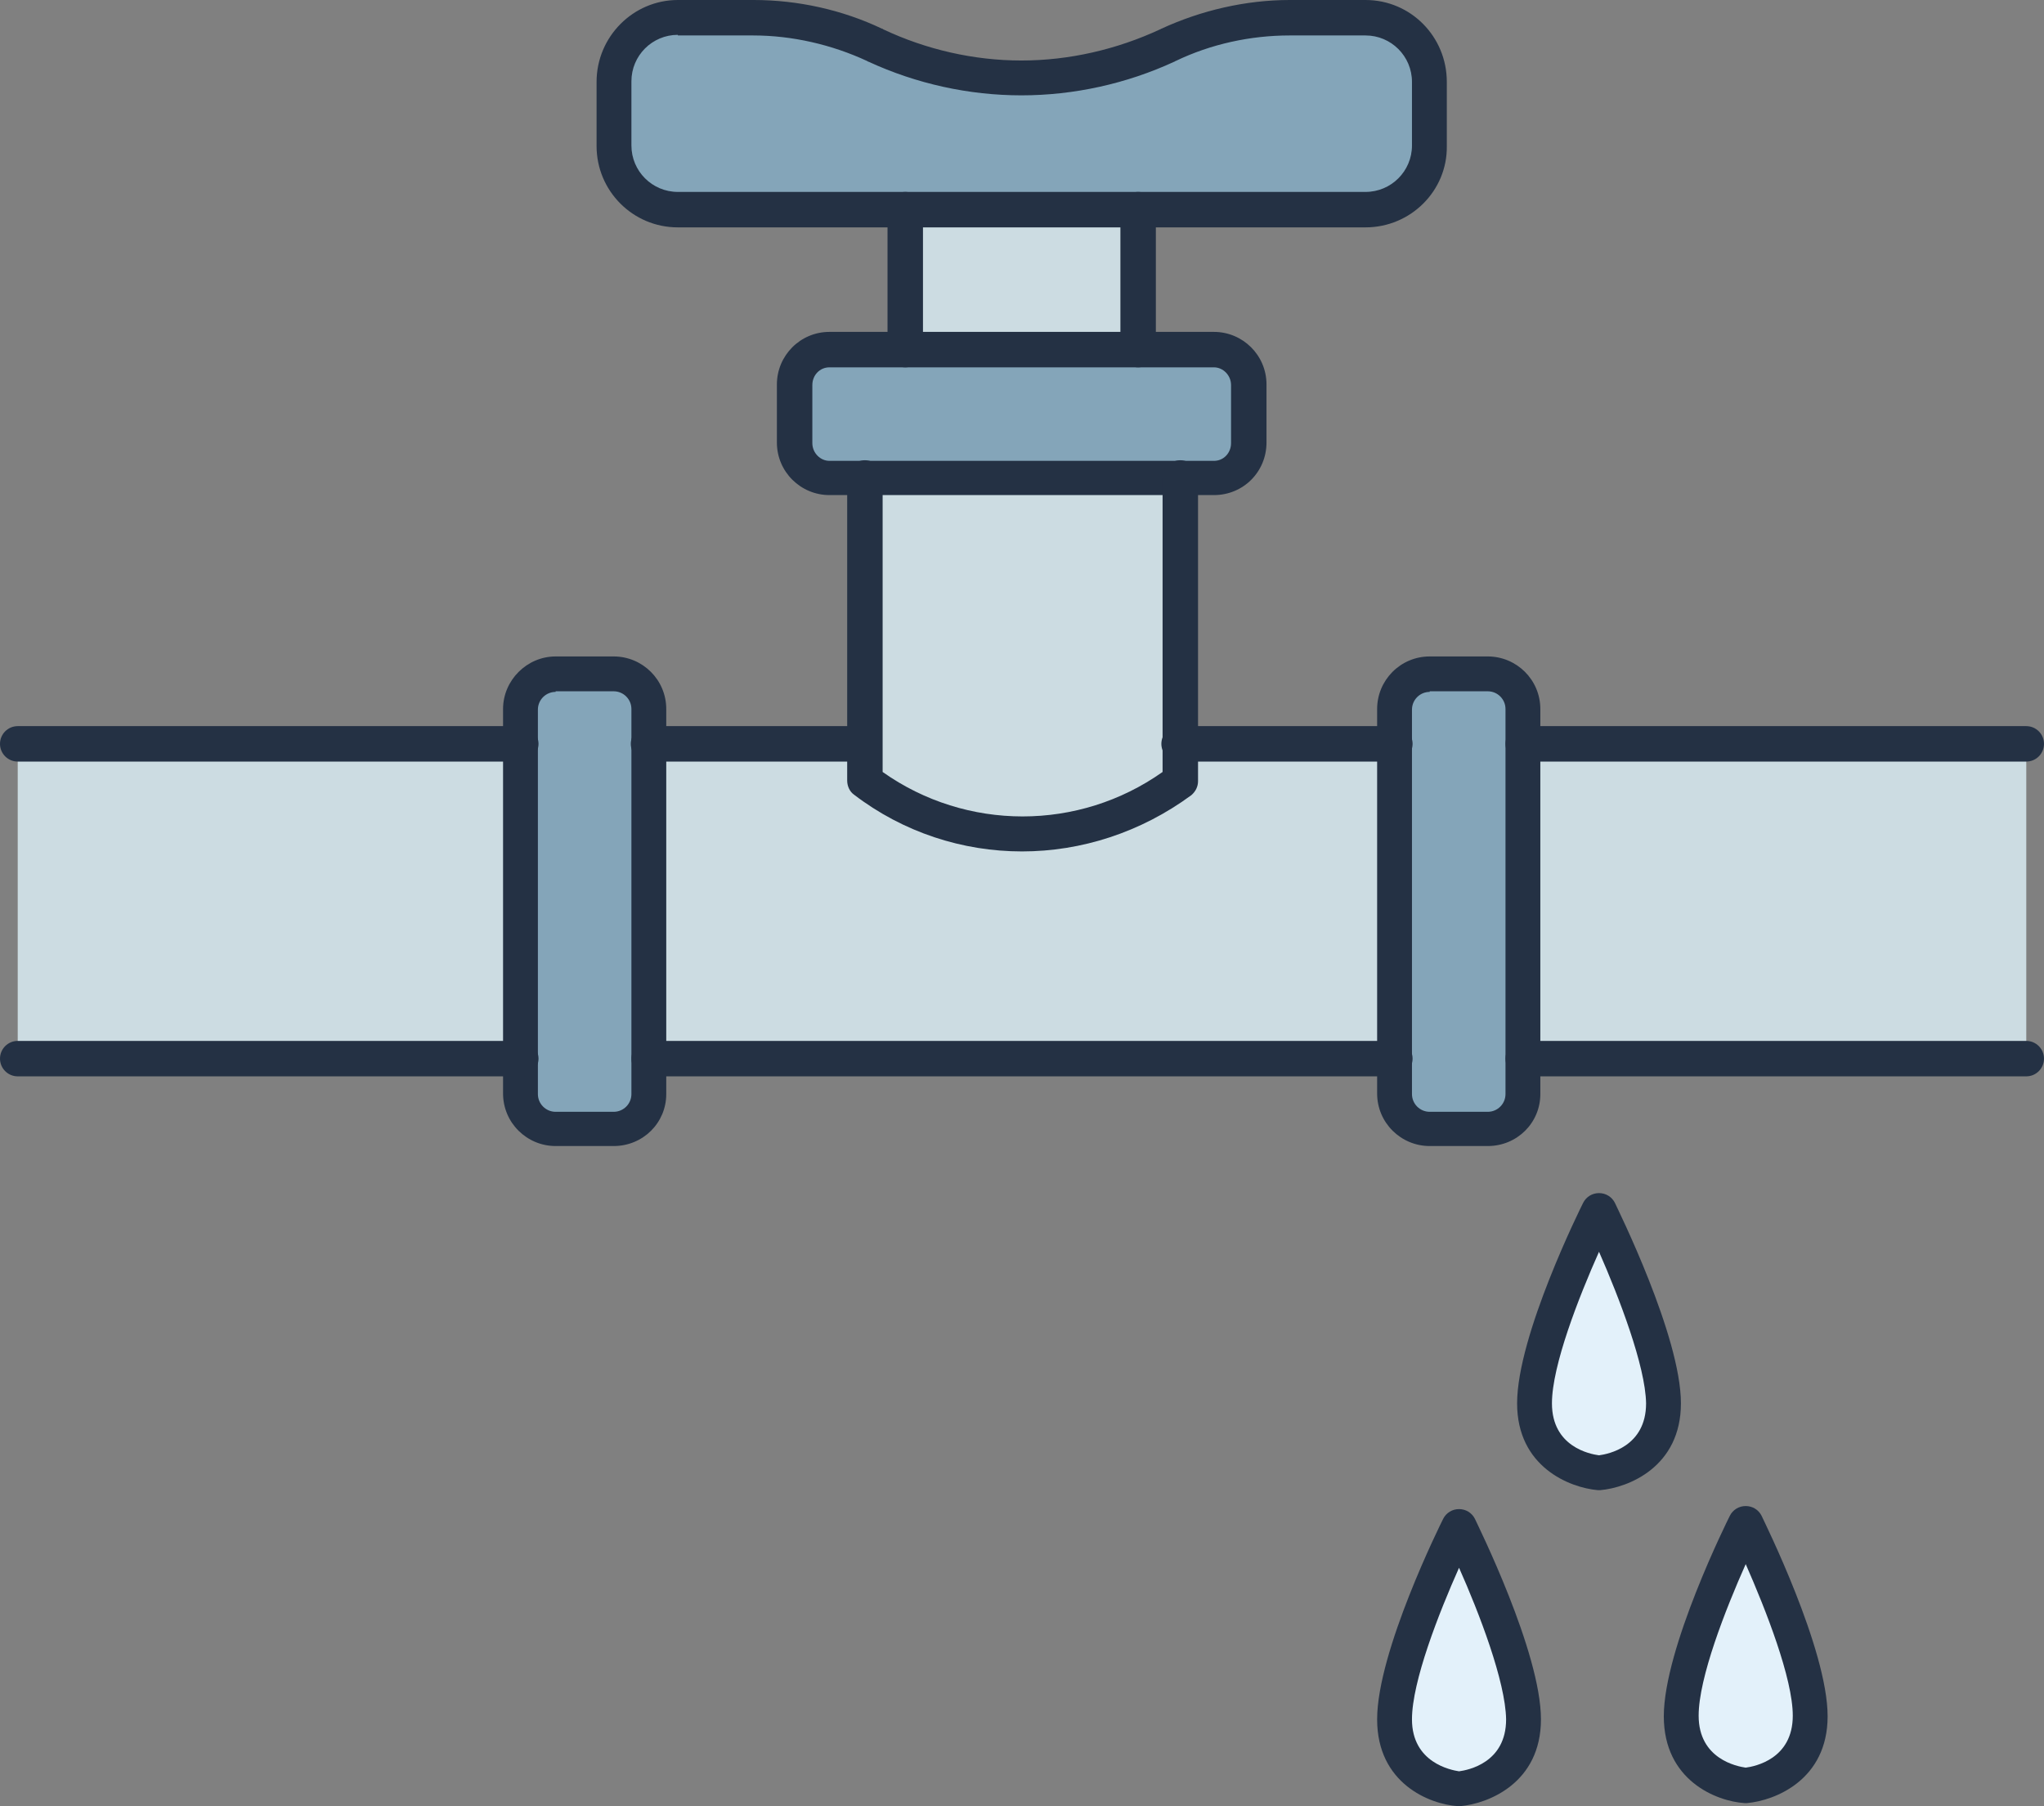 <?xml version="1.0" encoding="utf-8"?>
<!-- Generator: Adobe Illustrator 21.0.2, SVG Export Plug-In . SVG Version: 6.00 Build 0)  -->
<svg version="1.1" id="Layer_1" xmlns="http://www.w3.org/2000/svg" xmlns:xlink="http://www.w3.org/1999/xlink" x="0px" y="0px"
	 viewBox="0 0 334.4 295.5" style="enable-background:new 0 0 334.4 295.5;" xml:space="preserve">
<rect x="0" y="0" width="334.4" height="295.5" fill="#808080" stroke="none"/>
<style type="text/css">
	.st0{fill:#E3F1FA;}
	.st1{fill:#CCDCE2;}
	.st2{fill:#84A5B9;}
	.st3{fill:#243144;}
</style>
<g id="Слой_x0020_1">
	<g id="_2162210337488">
		<path class="st0" d="M238.7,249.7c0,0,10.5,21,10.5,31.6c0,10.5-10.5,11.3-10.5,11.3s-10.5-0.8-10.5-11.3
			C228.2,270.8,238.7,249.7,238.7,249.7z"/>
		<path class="st0" d="M285.6,249.2c0,0,10.5,21,10.5,31.6c0,10.5-10.5,11.3-10.5,11.3s-10.5-0.8-10.5-11.3
			C275.1,270.2,285.6,249.2,285.6,249.2z"/>
		<path class="st0" d="M261.6,198.1c0,0,10.5,21,10.5,31.6c0,10.5-10.5,11.3-10.5,11.3s-10.5-0.8-10.5-11.3
			C251,219.1,261.6,198.1,261.6,198.1z"/>
		<polygon class="st1" points="249.2,173.2 331.5,173.2 331.5,121.8 249.2,121.8 		"/>
		<polygon class="st1" points="2.9,173.2 85.2,173.2 85.2,121.8 2.9,121.8 		"/>
		<path class="st1" d="M228.2,121.8v51.5h-122v-51.5h35.3v6c15.2,11.7,36.3,11.7,51.5,0v-6H228.2z"/>
		<polygon class="st1" points="148.1,57.2 186.2,57.2 186.2,34.3 148.1,34.3 		"/>
		<path class="st1" d="M192.9,121.8v6c-15.2,11.7-36.3,11.7-51.5,0V78.2h51.5V121.8z"/>
		<path class="st2" d="M249.2,173.2v5.7c0,3.2-2.6,5.7-5.7,5.7h-9.5c-3.2,0-5.7-2.6-5.7-5.7V116c0-3.2,2.6-5.7,5.7-5.7h9.5
			c3.2,0,5.7,2.6,5.7,5.7V173.2z"/>
		<path class="st2" d="M106.2,173.2v5.7c0,3.2-2.6,5.7-5.7,5.7h-9.5c-3.2,0-5.7-2.6-5.7-5.7V116c0-3.2,2.6-5.7,5.7-5.7h9.5
			c3.2,0,5.7,2.6,5.7,5.7V173.2z"/>
		<path class="st2" d="M204.4,62.9v9.5c0,3.2-2.6,5.7-5.7,5.7h-62.9c-3.1,0-5.7-2.6-5.7-5.7v-9.5c0-3.2,2.6-5.7,5.7-5.7h62.9
			C201.8,57.2,204.4,59.8,204.4,62.9z"/>
		<path class="st2" d="M110.9,34.3c-5.8,0-10.5-4.7-10.5-10.5V13.4c0-5.8,4.7-10.5,10.5-10.5h12.4c6.9,0,13.7,1.5,19.9,4.5
			c0,0,0,0,0,0c15.1,7.1,32.6,7.1,47.7,0c0,0,0,0,0,0c6.2-2.9,13-4.5,19.9-4.5h12.4c5.8,0,10.5,4.7,10.5,10.5v10.5
			c0,5.8-4.7,10.5-10.5,10.5H110.9L110.9,34.3z"/>
		<path class="st3" d="M135.7,60.1c-1.6,0-2.8,1.3-2.8,2.9v9.5c0,1.6,1.3,2.9,2.8,2.9h62.9c1.6,0,2.8-1.3,2.8-2.9v-9.5
			c0-1.6-1.3-2.9-2.8-2.9H135.7z M198.6,81h-62.9c-4.7,0-8.6-3.8-8.6-8.6v-9.5c0-4.7,3.8-8.6,8.6-8.6h62.9c4.7,0,8.6,3.8,8.6,8.6
			v9.5C207.2,77.2,203.4,81,198.6,81z"/>
		<path class="st3" d="M167.2,139.3c-9.7,0-19.4-3.1-27.5-9.3c-0.7-0.5-1.1-1.4-1.1-2.3V78.2c0-1.6,1.3-2.9,2.9-2.9
			c1.6,0,2.9,1.3,2.9,2.9v48.1c13.7,9.7,32.1,9.7,45.8,0V78.2c0-1.6,1.3-2.9,2.9-2.9c1.6,0,2.9,1.3,2.9,2.9v49.6
			c0,0.9-0.4,1.7-1.1,2.3C186.6,136.2,176.9,139.3,167.2,139.3z"/>
		<path class="st3" d="M233.9,113.2c-1.6,0-2.9,1.3-2.9,2.9V179c0,1.6,1.3,2.9,2.9,2.9h9.5c1.6,0,2.9-1.3,2.9-2.9V116
			c0-1.6-1.3-2.9-2.9-2.9H233.9z M243.4,187.5h-9.5c-4.7,0-8.6-3.8-8.6-8.6V116c0-4.7,3.8-8.6,8.6-8.6h9.5c4.7,0,8.6,3.8,8.6,8.6
			V179C252,183.7,248.2,187.5,243.4,187.5z"/>
		<path class="st3" d="M90.9,113.2c-1.6,0-2.9,1.3-2.9,2.9V179c0,1.6,1.3,2.9,2.9,2.9h9.5c1.6,0,2.9-1.3,2.9-2.9V116
			c0-1.6-1.3-2.9-2.9-2.9H90.9z M100.4,187.5h-9.5c-4.7,0-8.6-3.8-8.6-8.6V116c0-4.7,3.9-8.6,8.6-8.6h9.5c4.7,0,8.6,3.8,8.6,8.6V179
			C109,183.7,105.2,187.5,100.4,187.5z"/>
		<path class="st3" d="M228.2,176.1h-122c-1.6,0-2.9-1.3-2.9-2.9c0-1.6,1.3-2.9,2.9-2.9h122c1.6,0,2.9,1.3,2.9,2.9
			C231.1,174.8,229.8,176.1,228.2,176.1z"/>
		<path class="st3" d="M228.2,124.6h-35.3c-1.6,0-2.9-1.3-2.9-2.9c0-1.6,1.3-2.9,2.9-2.9h35.3c1.6,0,2.9,1.3,2.9,2.9
			C231.1,123.3,229.8,124.6,228.2,124.6z"/>
		<path class="st3" d="M141.4,124.6h-35.3c-1.6,0-2.9-1.3-2.9-2.9c0-1.6,1.3-2.9,2.9-2.9h35.3c1.6,0,2.9,1.3,2.9,2.9
			C144.3,123.3,143,124.6,141.4,124.6z"/>
		<path class="st3" d="M186.2,60.1c-1.6,0-2.9-1.3-2.9-2.9V34.3c0-1.6,1.3-2.9,2.9-2.9c1.6,0,2.9,1.3,2.9,2.9v22.9
			C189.1,58.8,187.8,60.1,186.2,60.1z"/>
		<path class="st3" d="M148.1,60.1c-1.6,0-2.9-1.3-2.9-2.9V34.3c0-1.6,1.3-2.9,2.9-2.9c1.6,0,2.9,1.3,2.9,2.9v22.9
			C151,58.8,149.7,60.1,148.1,60.1z"/>
		<path class="st3" d="M110.9,5.7c-4.2,0-7.6,3.4-7.6,7.6v10.5c0,4.2,3.4,7.6,7.6,7.6h112.5c4.2,0,7.6-3.4,7.6-7.6V13.4
			c0-4.2-3.4-7.6-7.6-7.6H211c-6.4,0-12.9,1.4-18.7,4.2c-0.1,0-0.1,0.1-0.2,0.1c-7.8,3.6-16.4,5.5-25,5.5c-8.6,0-17.2-1.9-25-5.5
			c0,0-0.1,0-0.2-0.1c-5.8-2.7-12.3-4.2-18.7-4.2H110.9z M223.4,37.2H110.9c-7.4,0-13.3-6-13.3-13.3V13.4c0-7.4,6-13.4,13.3-13.4
			h12.4c7.2,0,14.5,1.6,21,4.7c0.1,0,0.1,0,0.2,0.1c7,3.3,14.8,5.1,22.6,5.1c7.8,0,15.6-1.8,22.7-5.1c0.1,0,0.1-0.1,0.2-0.1
			c6.5-3,13.8-4.7,21-4.7h12.4c7.4,0,13.3,6,13.3,13.4v10.5C236.8,31.2,230.8,37.2,223.4,37.2L223.4,37.2z"/>
		<path class="st3" d="M331.5,176.1h-82.3c-1.6,0-2.9-1.3-2.9-2.9c0-1.6,1.3-2.9,2.9-2.9h82.3c1.6,0,2.9,1.3,2.9,2.9
			C334.4,174.8,333.1,176.1,331.5,176.1L331.5,176.1z"/>
		<path class="st3" d="M331.5,124.6h-82.3c-1.6,0-2.9-1.3-2.9-2.9c0-1.6,1.3-2.9,2.9-2.9h82.3c1.6,0,2.9,1.3,2.9,2.9
			C334.4,123.3,333.1,124.6,331.5,124.6L331.5,124.6z"/>
		<path class="st3" d="M85.2,176.1H2.9c-1.6,0-2.9-1.3-2.9-2.9c0-1.6,1.3-2.9,2.9-2.9h82.3c1.6,0,2.9,1.3,2.9,2.9
			C88.1,174.8,86.8,176.1,85.2,176.1z"/>
		<path class="st3" d="M85.2,124.6H2.9c-1.6,0-2.9-1.3-2.9-2.9c0-1.6,1.3-2.9,2.9-2.9h82.3c1.6,0,2.9,1.3,2.9,2.9
			C88.1,123.3,86.8,124.6,85.2,124.6z"/>
		<path class="st3" d="M261.6,204.8c-3.3,7.4-7.7,18.6-7.7,24.8c0,7.1,6.2,8.3,7.7,8.5c1.5-0.2,7.7-1.4,7.7-8.5
			C269.2,223.5,264.9,212.3,261.6,204.8z M261.6,243.8c-0.1,0-0.1,0-0.2,0c-4.6-0.4-13.2-3.8-13.2-14.2c0-11.1,10.4-32,10.8-32.8
			c0.5-1,1.5-1.6,2.6-1.6h0c1.1,0,2.1,0.6,2.6,1.6c0.4,0.9,10.8,21.8,10.8,32.8c0,10.4-8.6,13.8-13.2,14.2
			C261.7,243.8,261.6,243.8,261.6,243.8L261.6,243.8z"/>
		<path class="st3" d="M285.6,255.9c-3.3,7.4-7.7,18.6-7.7,24.8c0,7.1,6.3,8.3,7.7,8.5c1.5-0.2,7.7-1.4,7.7-8.5
			C293.3,274.6,288.9,263.4,285.6,255.9z M285.6,295c-0.1,0-0.1,0-0.2,0c-4.6-0.3-13.2-3.7-13.2-14.2c0-11.1,10.4-32,10.8-32.8
			c0.5-1,1.5-1.6,2.6-1.6l0,0c1.1,0,2.1,0.6,2.6,1.6c0.4,0.9,10.8,21.8,10.8,32.8c0,10.4-8.6,13.8-13.2,14.2
			C285.8,295,285.7,295,285.6,295z"/>
		<path class="st3" d="M238.7,256.5c-3.3,7.4-7.7,18.6-7.7,24.8c0,7.1,6.4,8.3,7.7,8.5c1.5-0.2,7.7-1.4,7.7-8.5
			C246.3,275.1,242,263.9,238.7,256.5z M238.7,295.5c-0.1,0-0.1,0-0.2,0c-4.6-0.3-13.2-3.7-13.2-14.2c0-11.1,10.4-32,10.8-32.8
			c0.5-1,1.5-1.6,2.6-1.6l0,0c1.1,0,2.1,0.6,2.6,1.6c0.4,0.9,10.8,21.8,10.8,32.8c0,10.4-8.6,13.8-13.2,14.2
			C238.8,295.5,238.8,295.5,238.7,295.5z"/>
	</g>
</g>
</svg>
